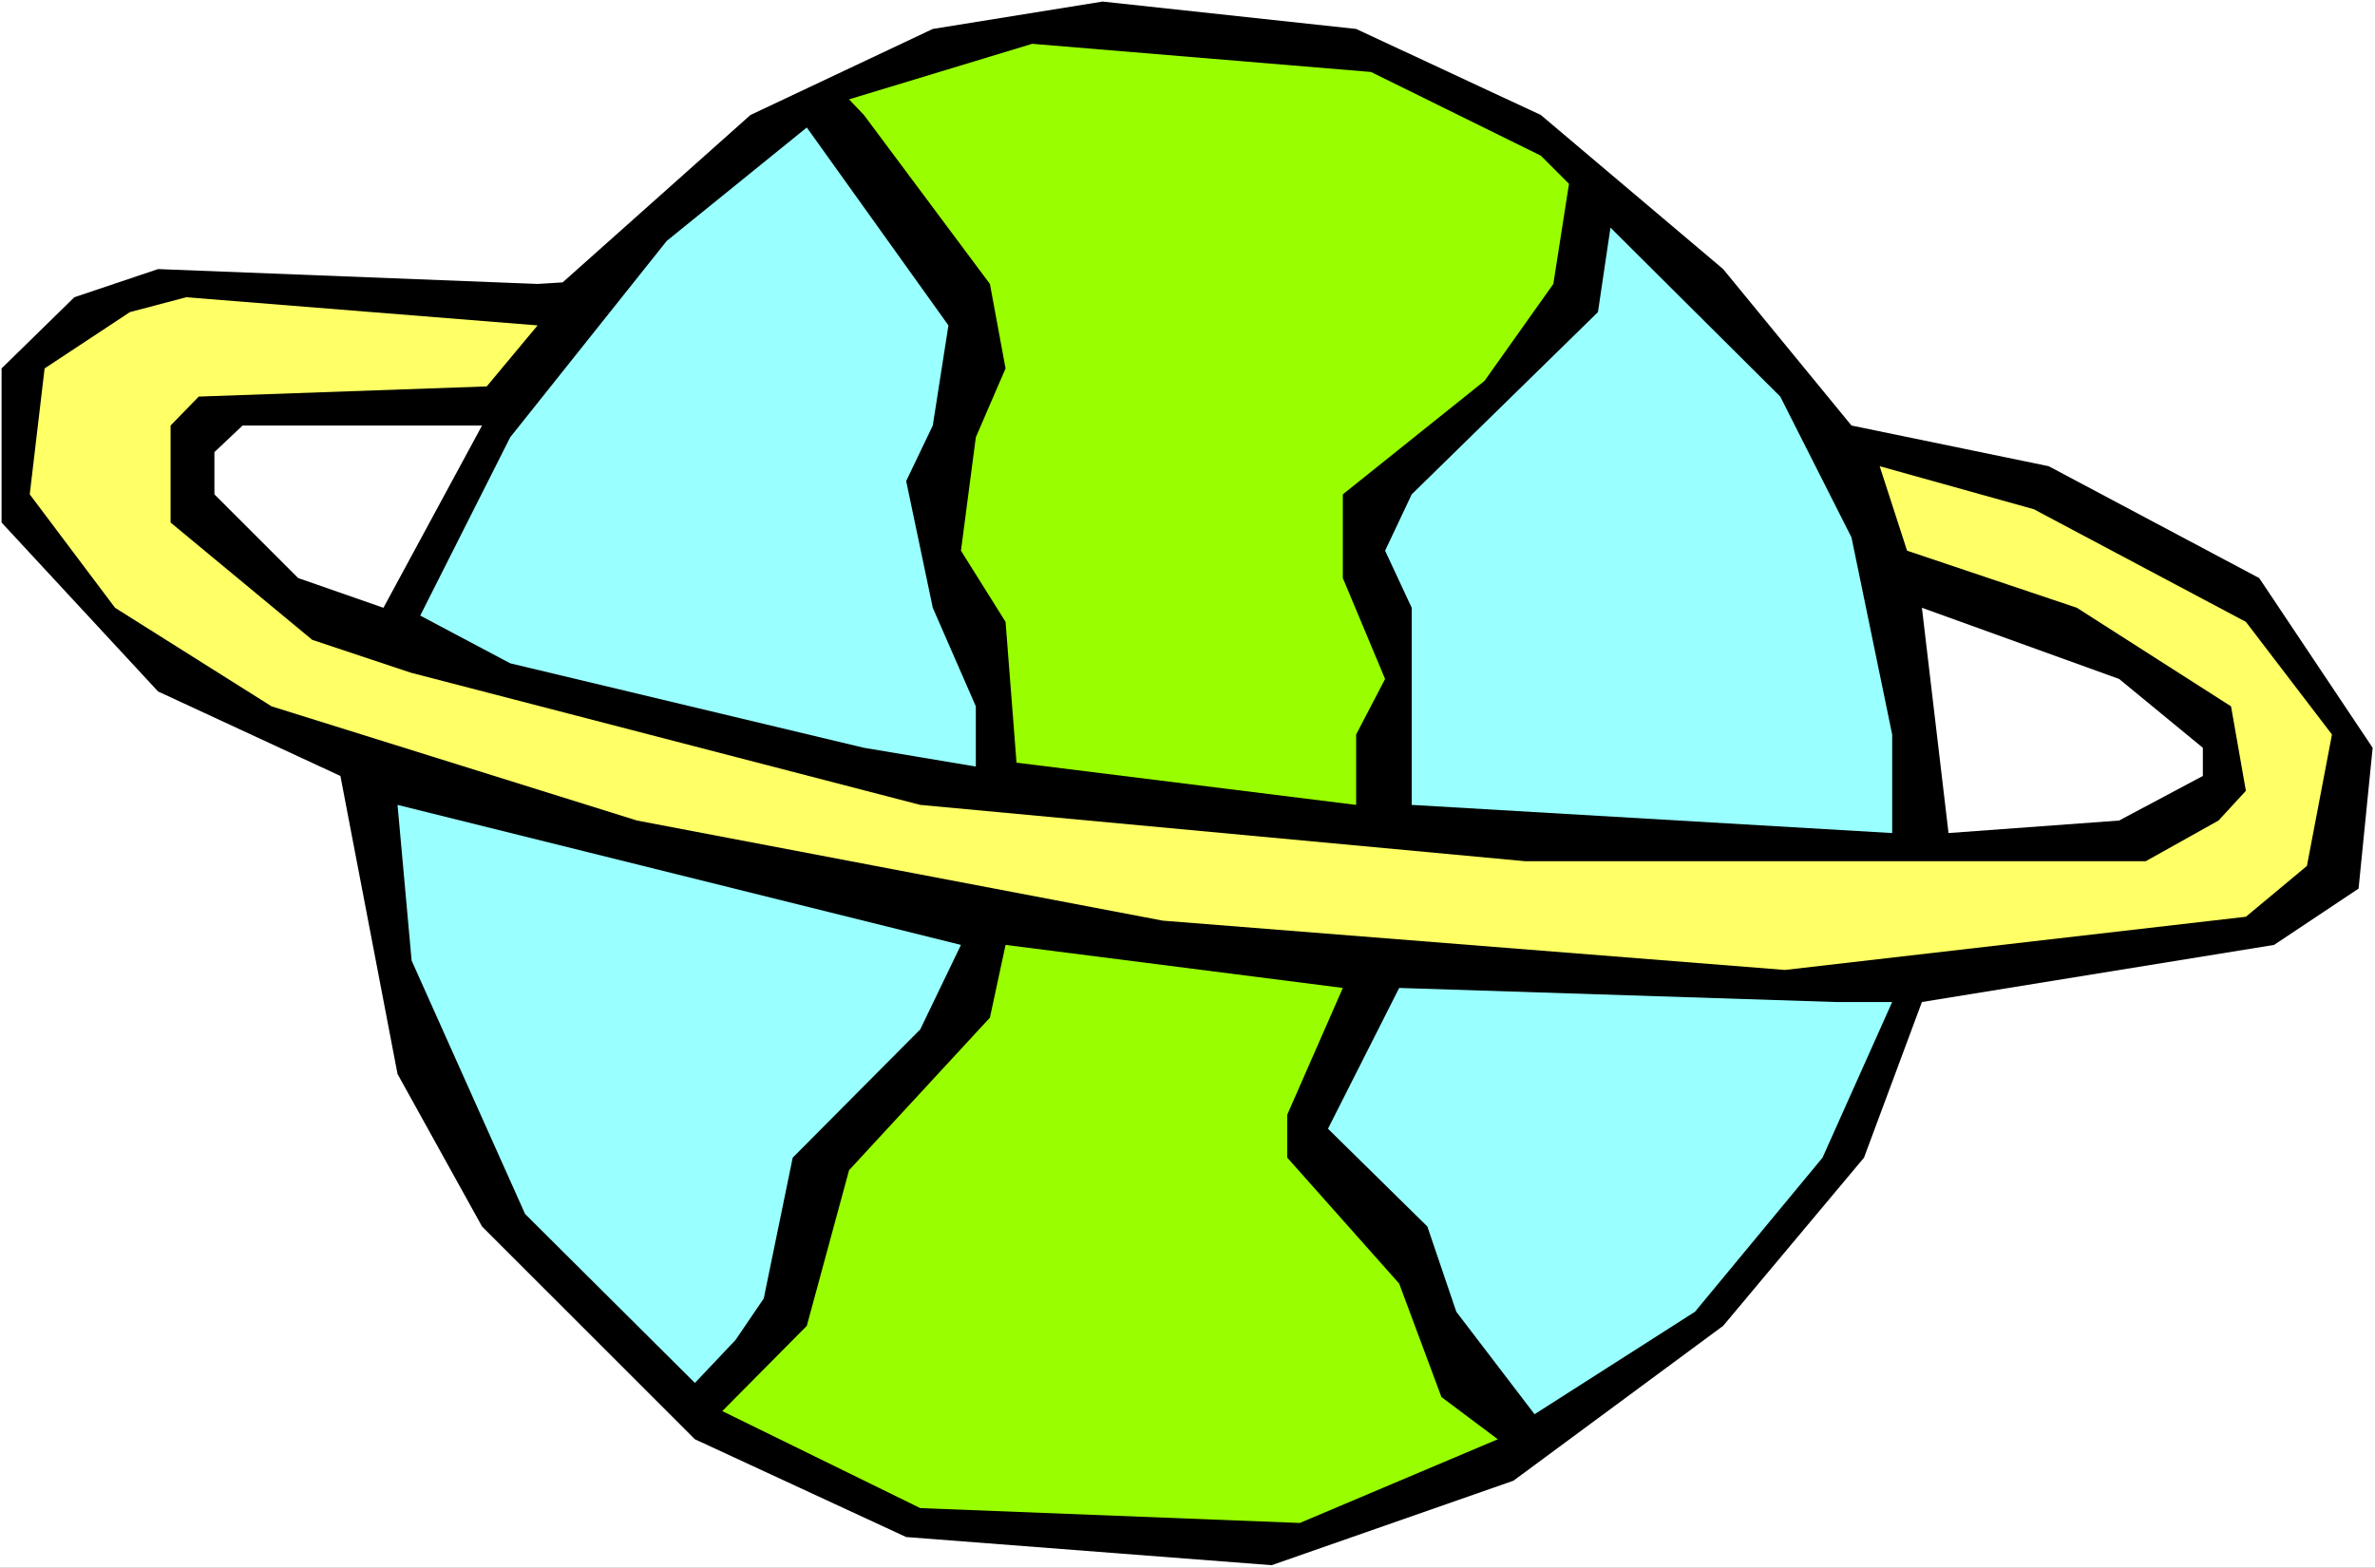 <?xml version="1.0" encoding="UTF-8" standalone="no"?>
<svg
   version="1.0"
   width="129.766mm"
   height="85.673mm"
   id="svg11"
   sodipodi:docname="Planet 49.wmf"
   xmlns:inkscape="http://www.inkscape.org/namespaces/inkscape"
   xmlns:sodipodi="http://sodipodi.sourceforge.net/DTD/sodipodi-0.dtd"
   xmlns="http://www.w3.org/2000/svg"
   xmlns:svg="http://www.w3.org/2000/svg">
  <rect width="100%" height="100%" fill="#808080" stroke="none"/>
  <sodipodi:namedview
     id="namedview11"
     pagecolor="#ffffff"
     bordercolor="#000000"
     borderopacity="0.25"
     inkscape:showpageshadow="2"
     inkscape:pageopacity="0.0"
     inkscape:pagecheckerboard="0"
     inkscape:deskcolor="#d1d1d1"
     inkscape:document-units="mm" />
  <defs
     id="defs1">
    <pattern
       id="WMFhbasepattern"
       patternUnits="userSpaceOnUse"
       width="6"
       height="6"
       x="0"
       y="0" />
  </defs>
  <path
     style="fill:#ffffff;fill-opacity:1;fill-rule:evenodd;stroke:none"
     d="M 0,323.802 H 490.455 V 0 H 0 Z"
     id="path1" />
  <path
     style="fill:#000000;fill-opacity:1;fill-rule:evenodd;stroke:none"
     d="m 318.19,23.752 37.653,31.831 26.502,32.316 40.723,8.402 43.47,23.106 23.432,35.062 -2.909,29.084 -17.453,11.634 -72.72,11.795 -11.958,32.154 -29.088,34.739 -43.309,31.992 -49.934,17.45 -75.467,-5.817 L 143.501,297.303 99.545,253.354 82.093,221.846 70.296,160.285 32.643,142.835 0.323,107.934 V 76.103 L 15.352,61.4 l 17.291,-5.817 78.376,3.07 5.171,-0.323 38.784,-34.578 37.653,-17.774 35.067,-5.655 52.358,5.655 z"
     id="path2" />
  <path
     style="fill:#99ff00;fill-opacity:1;fill-rule:evenodd;stroke:none"
     d="m 318.19,32.154 5.818,5.817 -3.232,20.682 -14.221,20.036 -29.25,23.429 v 17.289 l 8.726,20.844 -5.979,11.472 v 14.542 l -70.134,-8.725 -2.262,-29.084 -9.211,-14.704 3.07,-23.429 6.141,-14.219 -3.232,-17.45 -26.018,-34.901 -3.07,-3.232 37.814,-11.472 69.973,5.817 z"
     id="path3" />
  <path
     style="fill:#99ffff;fill-opacity:1;fill-rule:evenodd;stroke:none"
     d="m 192.627,87.898 -5.494,11.472 5.494,26.176 8.888,20.359 v 12.441 L 178.406,154.468 105.363,137.018 86.779,127.162 105.363,90.322 137.683,49.766 166.609,26.337 195.859,67.216 Z"
     id="path4" />
  <path
     style="fill:#99ffff;fill-opacity:1;fill-rule:evenodd;stroke:none"
     d="m 382.345,111.004 8.403,40.718 v 20.359 l -99.222,-5.817 v -40.718 l -5.494,-11.795 5.494,-11.634 38.461,-37.648 2.586,-17.45 35.067,34.901 z"
     id="path5" />
  <path
     style="fill:#ffff66;fill-opacity:1;fill-rule:evenodd;stroke:none"
     d="m 100.515,79.819 -59.469,2.101 -5.818,5.978 v 20.036 l 29.25,24.237 20.362,6.786 105.201,27.307 124.917,11.634 H 443.107 l 15.029,-8.402 5.656,-6.14 -3.07,-17.45 -31.835,-20.359 -35.067,-11.795 -5.656,-17.45 31.835,8.887 43.794,23.267 17.776,23.267 -5.171,27.145 -12.605,10.503 -95.182,10.987 L 240.137,190.177 131.542,169.495 56.075,145.905 23.755,125.546 6.141,102.117 9.211,76.103 26.826,64.47 38.461,61.4 111.019,67.216 Z"
     id="path6" />
  <path
     style="fill:#ffffff;fill-opacity:1;fill-rule:evenodd;stroke:none"
     d="M 79.184,125.546 61.57,119.406 44.278,102.117 v -8.725 l 5.818,-5.494 h 49.45 z"
     id="path7" />
  <path
     style="fill:#ffffff;fill-opacity:1;fill-rule:evenodd;stroke:none"
     d="m 454.903,154.468 v 5.817 l -17.291,9.21 -35.229,2.585 -5.494,-46.534 40.723,14.704 z"
     id="path8" />
  <path
     style="fill:#99ffff;fill-opacity:1;fill-rule:evenodd;stroke:none"
     d="m 190.041,212.636 -26.341,26.499 -5.979,29.084 -5.818,8.564 -8.403,8.887 -35.067,-34.901 -23.432,-52.351 -2.909,-32.154 116.352,28.922 z"
     id="path9" />
  <path
     style="fill:#99ff00;fill-opacity:1;fill-rule:evenodd;stroke:none"
     d="m 265.832,230.248 v 8.887 l 23.109,26.014 8.726,23.429 11.635,8.725 -40.885,17.289 -78.376,-3.07 -40.885,-20.036 17.453,-17.612 8.726,-32.154 29.088,-31.508 3.232,-15.027 69.65,8.887 z"
     id="path10" />
  <path
     style="fill:#99ffff;fill-opacity:1;fill-rule:evenodd;stroke:none"
     d="m 390.748,206.981 -14.382,32.154 -26.341,31.831 -33.128,21.167 -16.16,-21.167 -5.979,-17.612 -20.523,-20.197 14.706,-29.084 90.173,2.908 z"
     id="path11" />
</svg>
